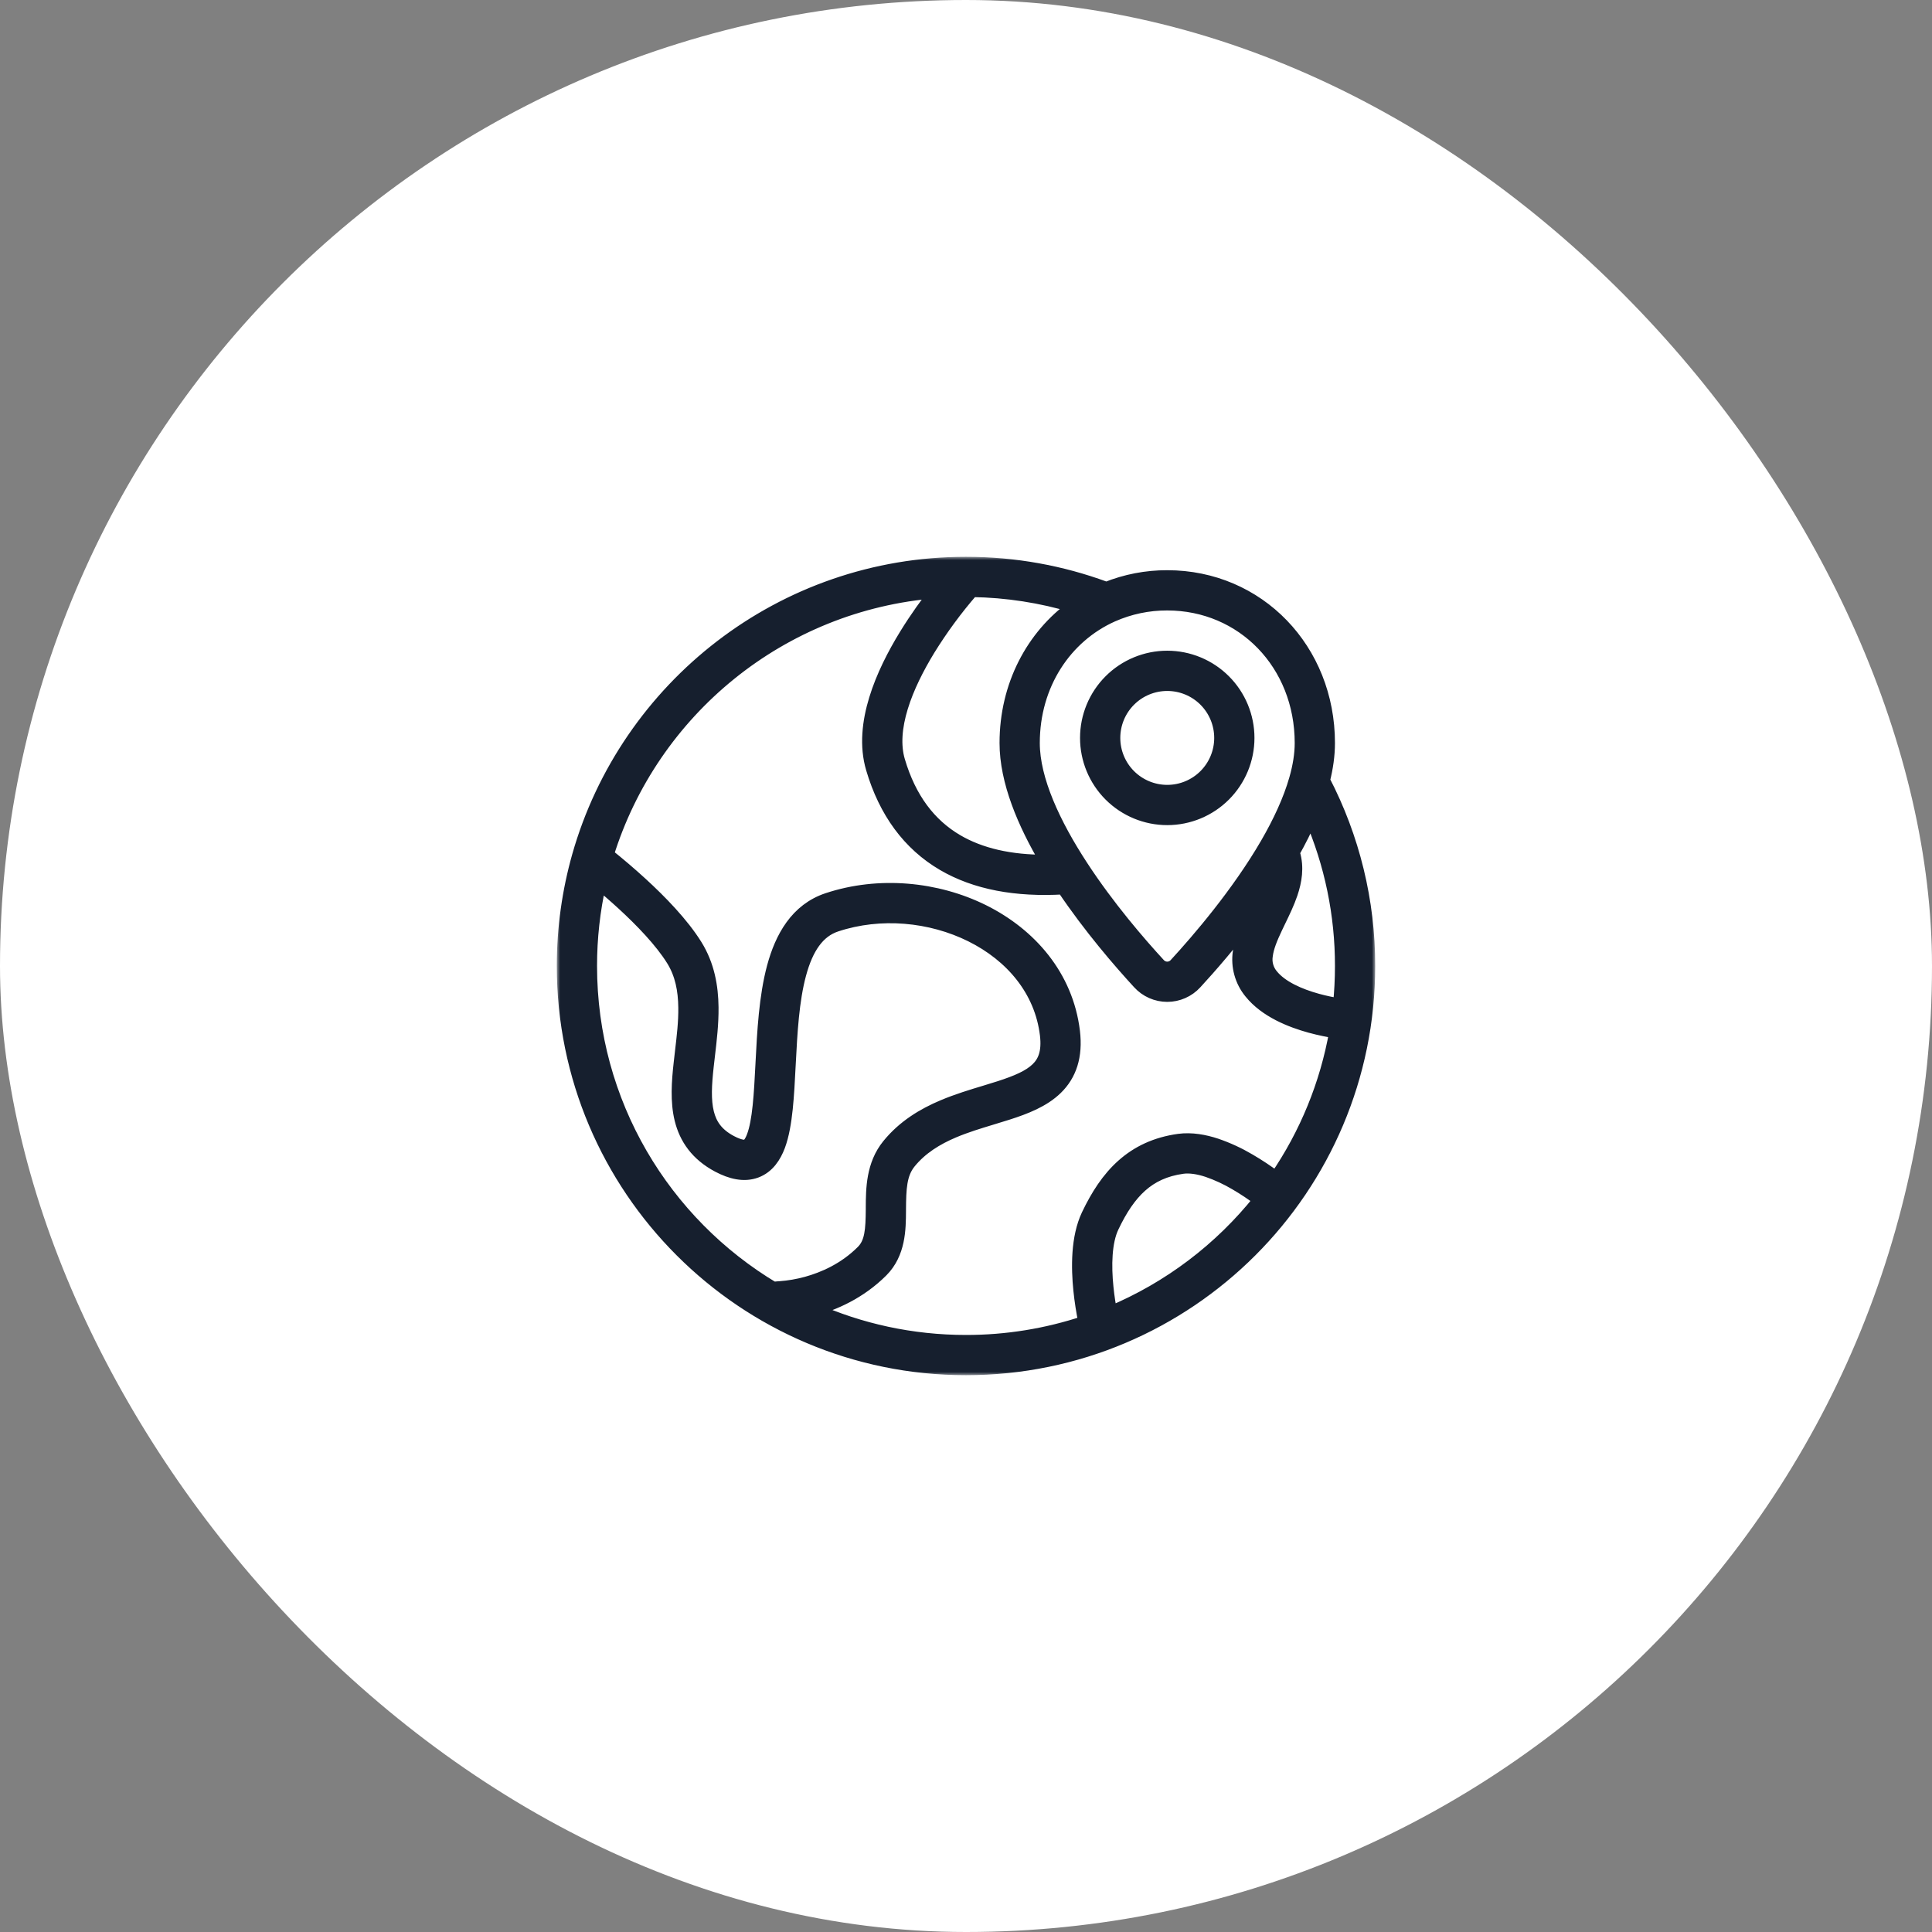 <svg width="288" height="288" viewBox="0 0 288 288" fill="none" xmlns="http://www.w3.org/2000/svg">
<rect x="0" y="0" width="288" height="288" fill="#808080" stroke="none"/>
<rect width="288" height="288" rx="144" fill="white"/>
<mask id="path-2-outside-1_628_661" maskUnits="userSpaceOnUse" x="83" y="83" width="122" height="122" fill="black">
<rect fill="white" x="83" y="83" width="122" height="122"/>
<path fill-rule="evenodd" clip-rule="evenodd" d="M86.268 127.6C93.404 102.44 116.548 84 144 84C151.264 84 158.232 85.292 164.68 87.66H164.688L164.924 87.748C167.808 86.585 170.89 85.991 174 86C187.6 86 198 96.86 198 110.76C198 112.592 197.728 114.464 197.256 116.336C201.701 124.879 204.014 134.37 204 144C204 177.136 177.136 204 144 204C110.864 204 84 177.136 84 144C84 138.32 84.792 132.816 86.268 127.6ZM195.4 121.736C198.445 128.763 200.01 136.342 200 144C200 145.968 199.9 147.912 199.7 149.824C198.578 149.649 197.467 149.411 196.372 149.112C193.676 148.372 190.972 147.172 189.556 145.412C189.21 145.001 188.959 144.52 188.818 144.002C188.677 143.484 188.65 142.941 188.74 142.412C188.892 141.204 189.436 139.86 190.204 138.248L190.66 137.296C191.284 136.012 191.98 134.58 192.452 133.18C193.06 131.38 193.428 129.324 192.796 127.212L192.776 127.152L192.748 127.064C193.727 125.337 194.612 123.558 195.4 121.736ZM186.744 136.204L186.588 136.532C185.824 138.148 185.012 140.004 184.772 141.908C184.615 142.971 184.683 144.056 184.971 145.091C185.259 146.127 185.761 147.09 186.444 147.92C188.696 150.72 192.46 152.184 195.312 152.972C196.792 153.376 198.14 153.632 199.12 153.784H199.148C197.767 161.619 194.722 169.068 190.22 175.628C188.938 174.661 187.6 173.772 186.212 172.964C184.656 172.044 183.01 171.284 181.3 170.696C179.556 170.12 177.616 169.76 175.728 170.016C172.328 170.488 169.612 171.772 167.388 173.752C165.192 175.704 163.564 178.26 162.192 181.14C160.6 184.5 160.664 188.984 161.004 192.32C161.171 193.934 161.421 195.539 161.752 197.128C156.028 199.036 150.033 200.006 144 200C135.892 200 128.188 198.28 121.232 195.176L121.3 195.156C124.276 194.34 128.124 192.704 131.416 189.416C134.016 186.808 134.04 183.212 134.056 180.512V180.288C134.08 177.224 134.148 174.992 135.552 173.26C137.292 171.12 139.576 169.712 142.152 168.62C144.028 167.832 145.92 167.26 147.844 166.676C148.632 166.436 149.42 166.2 150.216 165.944C152.808 165.112 155.512 164.08 157.428 162.212C159.5 160.196 160.428 157.448 159.988 153.76C158.988 145.492 153.516 139.3 146.564 135.84C139.624 132.396 131.028 131.56 123.372 134.1C118.76 135.632 116.504 139.764 115.32 144.16C114.132 148.568 113.86 153.816 113.624 158.412L113.616 158.576C113.5 160.856 113.392 162.972 113.196 164.844C112.996 166.78 112.716 168.308 112.308 169.392C111.896 170.5 111.492 170.772 111.296 170.844C111.088 170.924 110.432 171.024 108.936 170.232C106.82 169.112 105.872 167.652 105.436 165.9C104.968 164 105.088 161.7 105.396 158.928L105.58 157.328C105.848 155.064 106.14 152.584 106.112 150.16C106.076 147.092 105.536 143.896 103.7 140.944C101.676 137.692 98.408 134.344 95.568 131.744C93.927 130.243 92.236 128.798 90.496 127.412C97.148 105.932 116.376 89.988 139.576 88.172C138.232 89.888 136.592 92.132 135.032 94.676C133.272 97.544 131.572 100.848 130.54 104.228C129.508 107.592 129.084 111.2 130.084 114.568C131.988 121.008 135.504 125.82 140.624 128.82C145.436 131.636 151.472 132.74 158.512 132.328C162.504 138.268 167.004 143.452 169.804 146.496C170.336 147.079 170.984 147.545 171.707 147.864C172.429 148.183 173.21 148.348 174 148.348C174.79 148.348 175.571 148.183 176.293 147.864C177.016 147.545 177.664 147.079 178.196 146.496C180.364 144.144 183.556 140.496 186.744 136.204ZM156.032 128.412C152.672 122.744 150 116.476 150 110.76C150 102.212 153.932 94.8 160.156 90.364C155.202 88.876 150.065 88.081 144.892 88.004L144.852 88.044C142.483 90.774 140.338 93.69 138.436 96.764C136.78 99.472 135.264 102.456 134.364 105.396C133.46 108.352 133.228 111.096 133.92 113.436C135.584 119.06 138.54 122.96 142.648 125.368C146.116 127.396 150.556 128.452 156.032 128.412ZM89.368 131.644C88.456 135.699 87.998 139.843 88 144C88 164.452 98.96 182.34 115.332 192.116C115.54 192.042 115.759 192.002 115.98 192H116.028L116.244 191.988C117.596 191.889 118.936 191.658 120.244 191.3C122.78 190.604 125.932 189.24 128.584 186.584C129.908 185.264 130.036 183.356 130.06 180.264V179.964C130.076 177.244 130.092 173.636 132.448 170.74C134.748 167.908 137.672 166.172 140.596 164.94C142.676 164.06 144.892 163.388 146.888 162.788C147.624 162.564 148.332 162.348 148.992 162.136C151.584 161.3 153.46 160.496 154.636 159.348C155.664 158.348 156.336 156.912 156.016 154.24C155.212 147.592 150.812 142.42 144.784 139.424C138.736 136.42 131.232 135.708 124.628 137.9C121.94 138.792 120.244 141.268 119.184 145.2C118.124 149.12 117.86 153.92 117.62 158.616L117.608 158.836C117.496 161.068 117.38 163.276 117.176 165.256C116.964 167.28 116.644 169.22 116.056 170.796C115.472 172.348 114.484 173.928 112.688 174.596C110.904 175.256 108.968 174.776 107.064 173.768C103.904 172.088 102.248 169.672 101.552 166.86C100.896 164.196 101.112 161.248 101.42 158.488L101.62 156.732C101.884 154.496 102.14 152.344 102.112 150.204C102.084 147.568 101.62 145.176 100.3 143.056C98.58 140.284 95.644 137.24 92.864 134.688C91.584 133.516 90.372 132.472 89.368 131.644ZM165.544 195.704C174.278 192.053 181.948 186.253 187.84 178.844C186.677 177.966 185.463 177.157 184.204 176.424C182.886 175.642 181.492 174.994 180.044 174.492C178.616 174.02 177.332 173.836 176.272 173.98C173.628 174.348 171.656 175.308 170.048 176.74C168.408 178.2 167.056 180.232 165.808 182.86C164.72 185.144 164.652 188.66 164.984 191.912C165.132 193.384 165.352 194.712 165.544 195.704ZM174 90C171.177 89.989 168.384 90.575 165.804 91.72C158.804 94.848 154 102 154 110.76C154 116.24 157.112 122.884 161.212 129.16C165.184 135.248 169.864 140.656 172.748 143.788C172.906 143.964 173.099 144.105 173.314 144.201C173.53 144.298 173.764 144.348 174 144.348C174.236 144.348 174.47 144.298 174.686 144.201C174.901 144.105 175.094 143.964 175.252 143.788C178.66 140.084 184.552 133.228 188.84 125.844C190.736 122.576 192.28 119.264 193.172 116.124C193.712 114.228 194 112.428 194 110.76C194 98.94 185.26 90 174 90ZM174 102C171.878 102 169.843 102.843 168.343 104.343C166.843 105.843 166 107.878 166 110C166 112.122 166.843 114.157 168.343 115.657C169.843 117.157 171.878 118 174 118C176.122 118 178.157 117.157 179.657 115.657C181.157 114.157 182 112.122 182 110C182 107.878 181.157 105.843 179.657 104.343C178.157 102.843 176.122 102 174 102ZM162 110C162 108.424 162.31 106.864 162.913 105.408C163.517 103.952 164.4 102.629 165.515 101.515C166.629 100.4 167.952 99.516 169.408 98.913C170.864 98.31 172.424 98 174 98C175.576 98 177.136 98.31 178.592 98.913C180.048 99.516 181.371 100.4 182.485 101.515C183.6 102.629 184.483 103.952 185.087 105.408C185.69 106.864 186 108.424 186 110C186 113.183 184.736 116.235 182.485 118.485C180.235 120.736 177.183 122 174 122C170.817 122 167.765 120.736 165.515 118.485C163.264 116.235 162 113.183 162 110Z"/>
</mask>
<path fill-rule="evenodd" clip-rule="evenodd" d="M86.268 127.6C93.404 102.44 116.548 84 144 84C151.264 84 158.232 85.292 164.68 87.66H164.688L164.924 87.748C167.808 86.585 170.89 85.991 174 86C187.6 86 198 96.86 198 110.76C198 112.592 197.728 114.464 197.256 116.336C201.701 124.879 204.014 134.37 204 144C204 177.136 177.136 204 144 204C110.864 204 84 177.136 84 144C84 138.32 84.792 132.816 86.268 127.6ZM195.4 121.736C198.445 128.763 200.01 136.342 200 144C200 145.968 199.9 147.912 199.7 149.824C198.578 149.649 197.467 149.411 196.372 149.112C193.676 148.372 190.972 147.172 189.556 145.412C189.21 145.001 188.959 144.52 188.818 144.002C188.677 143.484 188.65 142.941 188.74 142.412C188.892 141.204 189.436 139.86 190.204 138.248L190.66 137.296C191.284 136.012 191.98 134.58 192.452 133.18C193.06 131.38 193.428 129.324 192.796 127.212L192.776 127.152L192.748 127.064C193.727 125.337 194.612 123.558 195.4 121.736ZM186.744 136.204L186.588 136.532C185.824 138.148 185.012 140.004 184.772 141.908C184.615 142.971 184.683 144.056 184.971 145.091C185.259 146.127 185.761 147.09 186.444 147.92C188.696 150.72 192.46 152.184 195.312 152.972C196.792 153.376 198.14 153.632 199.12 153.784H199.148C197.767 161.619 194.722 169.068 190.22 175.628C188.938 174.661 187.6 173.772 186.212 172.964C184.656 172.044 183.01 171.284 181.3 170.696C179.556 170.12 177.616 169.76 175.728 170.016C172.328 170.488 169.612 171.772 167.388 173.752C165.192 175.704 163.564 178.26 162.192 181.14C160.6 184.5 160.664 188.984 161.004 192.32C161.171 193.934 161.421 195.539 161.752 197.128C156.028 199.036 150.033 200.006 144 200C135.892 200 128.188 198.28 121.232 195.176L121.3 195.156C124.276 194.34 128.124 192.704 131.416 189.416C134.016 186.808 134.04 183.212 134.056 180.512V180.288C134.08 177.224 134.148 174.992 135.552 173.26C137.292 171.12 139.576 169.712 142.152 168.62C144.028 167.832 145.92 167.26 147.844 166.676C148.632 166.436 149.42 166.2 150.216 165.944C152.808 165.112 155.512 164.08 157.428 162.212C159.5 160.196 160.428 157.448 159.988 153.76C158.988 145.492 153.516 139.3 146.564 135.84C139.624 132.396 131.028 131.56 123.372 134.1C118.76 135.632 116.504 139.764 115.32 144.16C114.132 148.568 113.86 153.816 113.624 158.412L113.616 158.576C113.5 160.856 113.392 162.972 113.196 164.844C112.996 166.78 112.716 168.308 112.308 169.392C111.896 170.5 111.492 170.772 111.296 170.844C111.088 170.924 110.432 171.024 108.936 170.232C106.82 169.112 105.872 167.652 105.436 165.9C104.968 164 105.088 161.7 105.396 158.928L105.58 157.328C105.848 155.064 106.14 152.584 106.112 150.16C106.076 147.092 105.536 143.896 103.7 140.944C101.676 137.692 98.408 134.344 95.568 131.744C93.927 130.243 92.236 128.798 90.496 127.412C97.148 105.932 116.376 89.988 139.576 88.172C138.232 89.888 136.592 92.132 135.032 94.676C133.272 97.544 131.572 100.848 130.54 104.228C129.508 107.592 129.084 111.2 130.084 114.568C131.988 121.008 135.504 125.82 140.624 128.82C145.436 131.636 151.472 132.74 158.512 132.328C162.504 138.268 167.004 143.452 169.804 146.496C170.336 147.079 170.984 147.545 171.707 147.864C172.429 148.183 173.21 148.348 174 148.348C174.79 148.348 175.571 148.183 176.293 147.864C177.016 147.545 177.664 147.079 178.196 146.496C180.364 144.144 183.556 140.496 186.744 136.204ZM156.032 128.412C152.672 122.744 150 116.476 150 110.76C150 102.212 153.932 94.8 160.156 90.364C155.202 88.876 150.065 88.081 144.892 88.004L144.852 88.044C142.483 90.774 140.338 93.69 138.436 96.764C136.78 99.472 135.264 102.456 134.364 105.396C133.46 108.352 133.228 111.096 133.92 113.436C135.584 119.06 138.54 122.96 142.648 125.368C146.116 127.396 150.556 128.452 156.032 128.412ZM89.368 131.644C88.456 135.699 87.998 139.843 88 144C88 164.452 98.96 182.34 115.332 192.116C115.54 192.042 115.759 192.002 115.98 192H116.028L116.244 191.988C117.596 191.889 118.936 191.658 120.244 191.3C122.78 190.604 125.932 189.24 128.584 186.584C129.908 185.264 130.036 183.356 130.06 180.264V179.964C130.076 177.244 130.092 173.636 132.448 170.74C134.748 167.908 137.672 166.172 140.596 164.94C142.676 164.06 144.892 163.388 146.888 162.788C147.624 162.564 148.332 162.348 148.992 162.136C151.584 161.3 153.46 160.496 154.636 159.348C155.664 158.348 156.336 156.912 156.016 154.24C155.212 147.592 150.812 142.42 144.784 139.424C138.736 136.42 131.232 135.708 124.628 137.9C121.94 138.792 120.244 141.268 119.184 145.2C118.124 149.12 117.86 153.92 117.62 158.616L117.608 158.836C117.496 161.068 117.38 163.276 117.176 165.256C116.964 167.28 116.644 169.22 116.056 170.796C115.472 172.348 114.484 173.928 112.688 174.596C110.904 175.256 108.968 174.776 107.064 173.768C103.904 172.088 102.248 169.672 101.552 166.86C100.896 164.196 101.112 161.248 101.42 158.488L101.62 156.732C101.884 154.496 102.14 152.344 102.112 150.204C102.084 147.568 101.62 145.176 100.3 143.056C98.58 140.284 95.644 137.24 92.864 134.688C91.584 133.516 90.372 132.472 89.368 131.644ZM165.544 195.704C174.278 192.053 181.948 186.253 187.84 178.844C186.677 177.966 185.463 177.157 184.204 176.424C182.886 175.642 181.492 174.994 180.044 174.492C178.616 174.02 177.332 173.836 176.272 173.98C173.628 174.348 171.656 175.308 170.048 176.74C168.408 178.2 167.056 180.232 165.808 182.86C164.72 185.144 164.652 188.66 164.984 191.912C165.132 193.384 165.352 194.712 165.544 195.704ZM174 90C171.177 89.989 168.384 90.575 165.804 91.72C158.804 94.848 154 102 154 110.76C154 116.24 157.112 122.884 161.212 129.16C165.184 135.248 169.864 140.656 172.748 143.788C172.906 143.964 173.099 144.105 173.314 144.201C173.53 144.298 173.764 144.348 174 144.348C174.236 144.348 174.47 144.298 174.686 144.201C174.901 144.105 175.094 143.964 175.252 143.788C178.66 140.084 184.552 133.228 188.84 125.844C190.736 122.576 192.28 119.264 193.172 116.124C193.712 114.228 194 112.428 194 110.76C194 98.94 185.26 90 174 90ZM174 102C171.878 102 169.843 102.843 168.343 104.343C166.843 105.843 166 107.878 166 110C166 112.122 166.843 114.157 168.343 115.657C169.843 117.157 171.878 118 174 118C176.122 118 178.157 117.157 179.657 115.657C181.157 114.157 182 112.122 182 110C182 107.878 181.157 105.843 179.657 104.343C178.157 102.843 176.122 102 174 102ZM162 110C162 108.424 162.31 106.864 162.913 105.408C163.517 103.952 164.4 102.629 165.515 101.515C166.629 100.4 167.952 99.516 169.408 98.913C170.864 98.31 172.424 98 174 98C175.576 98 177.136 98.31 178.592 98.913C180.048 99.516 181.371 100.4 182.485 101.515C183.6 102.629 184.483 103.952 185.087 105.408C185.69 106.864 186 108.424 186 110C186 113.183 184.736 116.235 182.485 118.485C180.235 120.736 177.183 122 174 122C170.817 122 167.765 120.736 165.515 118.485C163.264 116.235 162 113.183 162 110Z" fill="#161f2e"/>
<path fill-rule="evenodd" clip-rule="evenodd" d="M86.268 127.6C93.404 102.44 116.548 84 144 84C151.264 84 158.232 85.292 164.68 87.66H164.688L164.924 87.748C167.808 86.585 170.89 85.991 174 86C187.6 86 198 96.86 198 110.76C198 112.592 197.728 114.464 197.256 116.336C201.701 124.879 204.014 134.37 204 144C204 177.136 177.136 204 144 204C110.864 204 84 177.136 84 144C84 138.32 84.792 132.816 86.268 127.6ZM195.4 121.736C198.445 128.763 200.01 136.342 200 144C200 145.968 199.9 147.912 199.7 149.824C198.578 149.649 197.467 149.411 196.372 149.112C193.676 148.372 190.972 147.172 189.556 145.412C189.21 145.001 188.959 144.52 188.818 144.002C188.677 143.484 188.65 142.941 188.74 142.412C188.892 141.204 189.436 139.86 190.204 138.248L190.66 137.296C191.284 136.012 191.98 134.58 192.452 133.18C193.06 131.38 193.428 129.324 192.796 127.212L192.776 127.152L192.748 127.064C193.727 125.337 194.612 123.558 195.4 121.736ZM186.744 136.204L186.588 136.532C185.824 138.148 185.012 140.004 184.772 141.908C184.615 142.971 184.683 144.056 184.971 145.091C185.259 146.127 185.761 147.09 186.444 147.92C188.696 150.72 192.46 152.184 195.312 152.972C196.792 153.376 198.14 153.632 199.12 153.784H199.148C197.767 161.619 194.722 169.068 190.22 175.628C188.938 174.661 187.6 173.772 186.212 172.964C184.656 172.044 183.01 171.284 181.3 170.696C179.556 170.12 177.616 169.76 175.728 170.016C172.328 170.488 169.612 171.772 167.388 173.752C165.192 175.704 163.564 178.26 162.192 181.14C160.6 184.5 160.664 188.984 161.004 192.32C161.171 193.934 161.421 195.539 161.752 197.128C156.028 199.036 150.033 200.006 144 200C135.892 200 128.188 198.28 121.232 195.176L121.3 195.156C124.276 194.34 128.124 192.704 131.416 189.416C134.016 186.808 134.04 183.212 134.056 180.512V180.288C134.08 177.224 134.148 174.992 135.552 173.26C137.292 171.12 139.576 169.712 142.152 168.62C144.028 167.832 145.92 167.26 147.844 166.676C148.632 166.436 149.42 166.2 150.216 165.944C152.808 165.112 155.512 164.08 157.428 162.212C159.5 160.196 160.428 157.448 159.988 153.76C158.988 145.492 153.516 139.3 146.564 135.84C139.624 132.396 131.028 131.56 123.372 134.1C118.76 135.632 116.504 139.764 115.32 144.16C114.132 148.568 113.86 153.816 113.624 158.412L113.616 158.576C113.5 160.856 113.392 162.972 113.196 164.844C112.996 166.78 112.716 168.308 112.308 169.392C111.896 170.5 111.492 170.772 111.296 170.844C111.088 170.924 110.432 171.024 108.936 170.232C106.82 169.112 105.872 167.652 105.436 165.9C104.968 164 105.088 161.7 105.396 158.928L105.58 157.328C105.848 155.064 106.14 152.584 106.112 150.16C106.076 147.092 105.536 143.896 103.7 140.944C101.676 137.692 98.408 134.344 95.568 131.744C93.927 130.243 92.236 128.798 90.496 127.412C97.148 105.932 116.376 89.988 139.576 88.172C138.232 89.888 136.592 92.132 135.032 94.676C133.272 97.544 131.572 100.848 130.54 104.228C129.508 107.592 129.084 111.2 130.084 114.568C131.988 121.008 135.504 125.82 140.624 128.82C145.436 131.636 151.472 132.74 158.512 132.328C162.504 138.268 167.004 143.452 169.804 146.496C170.336 147.079 170.984 147.545 171.707 147.864C172.429 148.183 173.21 148.348 174 148.348C174.79 148.348 175.571 148.183 176.293 147.864C177.016 147.545 177.664 147.079 178.196 146.496C180.364 144.144 183.556 140.496 186.744 136.204ZM156.032 128.412C152.672 122.744 150 116.476 150 110.76C150 102.212 153.932 94.8 160.156 90.364C155.202 88.876 150.065 88.081 144.892 88.004L144.852 88.044C142.483 90.774 140.338 93.69 138.436 96.764C136.78 99.472 135.264 102.456 134.364 105.396C133.46 108.352 133.228 111.096 133.92 113.436C135.584 119.06 138.54 122.96 142.648 125.368C146.116 127.396 150.556 128.452 156.032 128.412ZM89.368 131.644C88.456 135.699 87.998 139.843 88 144C88 164.452 98.96 182.34 115.332 192.116C115.54 192.042 115.759 192.002 115.98 192H116.028L116.244 191.988C117.596 191.889 118.936 191.658 120.244 191.3C122.78 190.604 125.932 189.24 128.584 186.584C129.908 185.264 130.036 183.356 130.06 180.264V179.964C130.076 177.244 130.092 173.636 132.448 170.74C134.748 167.908 137.672 166.172 140.596 164.94C142.676 164.06 144.892 163.388 146.888 162.788C147.624 162.564 148.332 162.348 148.992 162.136C151.584 161.3 153.46 160.496 154.636 159.348C155.664 158.348 156.336 156.912 156.016 154.24C155.212 147.592 150.812 142.42 144.784 139.424C138.736 136.42 131.232 135.708 124.628 137.9C121.94 138.792 120.244 141.268 119.184 145.2C118.124 149.12 117.86 153.92 117.62 158.616L117.608 158.836C117.496 161.068 117.38 163.276 117.176 165.256C116.964 167.28 116.644 169.22 116.056 170.796C115.472 172.348 114.484 173.928 112.688 174.596C110.904 175.256 108.968 174.776 107.064 173.768C103.904 172.088 102.248 169.672 101.552 166.86C100.896 164.196 101.112 161.248 101.42 158.488L101.62 156.732C101.884 154.496 102.14 152.344 102.112 150.204C102.084 147.568 101.62 145.176 100.3 143.056C98.58 140.284 95.644 137.24 92.864 134.688C91.584 133.516 90.372 132.472 89.368 131.644ZM165.544 195.704C174.278 192.053 181.948 186.253 187.84 178.844C186.677 177.966 185.463 177.157 184.204 176.424C182.886 175.642 181.492 174.994 180.044 174.492C178.616 174.02 177.332 173.836 176.272 173.98C173.628 174.348 171.656 175.308 170.048 176.74C168.408 178.2 167.056 180.232 165.808 182.86C164.72 185.144 164.652 188.66 164.984 191.912C165.132 193.384 165.352 194.712 165.544 195.704ZM174 90C171.177 89.989 168.384 90.575 165.804 91.72C158.804 94.848 154 102 154 110.76C154 116.24 157.112 122.884 161.212 129.16C165.184 135.248 169.864 140.656 172.748 143.788C172.906 143.964 173.099 144.105 173.314 144.201C173.53 144.298 173.764 144.348 174 144.348C174.236 144.348 174.47 144.298 174.686 144.201C174.901 144.105 175.094 143.964 175.252 143.788C178.66 140.084 184.552 133.228 188.84 125.844C190.736 122.576 192.28 119.264 193.172 116.124C193.712 114.228 194 112.428 194 110.76C194 98.94 185.26 90 174 90ZM174 102C171.878 102 169.843 102.843 168.343 104.343C166.843 105.843 166 107.878 166 110C166 112.122 166.843 114.157 168.343 115.657C169.843 117.157 171.878 118 174 118C176.122 118 178.157 117.157 179.657 115.657C181.157 114.157 182 112.122 182 110C182 107.878 181.157 105.843 179.657 104.343C178.157 102.843 176.122 102 174 102ZM162 110C162 108.424 162.31 106.864 162.913 105.408C163.517 103.952 164.4 102.629 165.515 101.515C166.629 100.4 167.952 99.516 169.408 98.913C170.864 98.31 172.424 98 174 98C175.576 98 177.136 98.31 178.592 98.913C180.048 99.516 181.371 100.4 182.485 101.515C183.6 102.629 184.483 103.952 185.087 105.408C185.69 106.864 186 108.424 186 110C186 113.183 184.736 116.235 182.485 118.485C180.235 120.736 177.183 122 174 122C170.817 122 167.765 120.736 165.515 118.485C163.264 116.235 162 113.183 162 110Z" stroke="#161f2e" stroke-width="2" mask="url(#path-2-outside-1_628_661)"/>
</svg>
